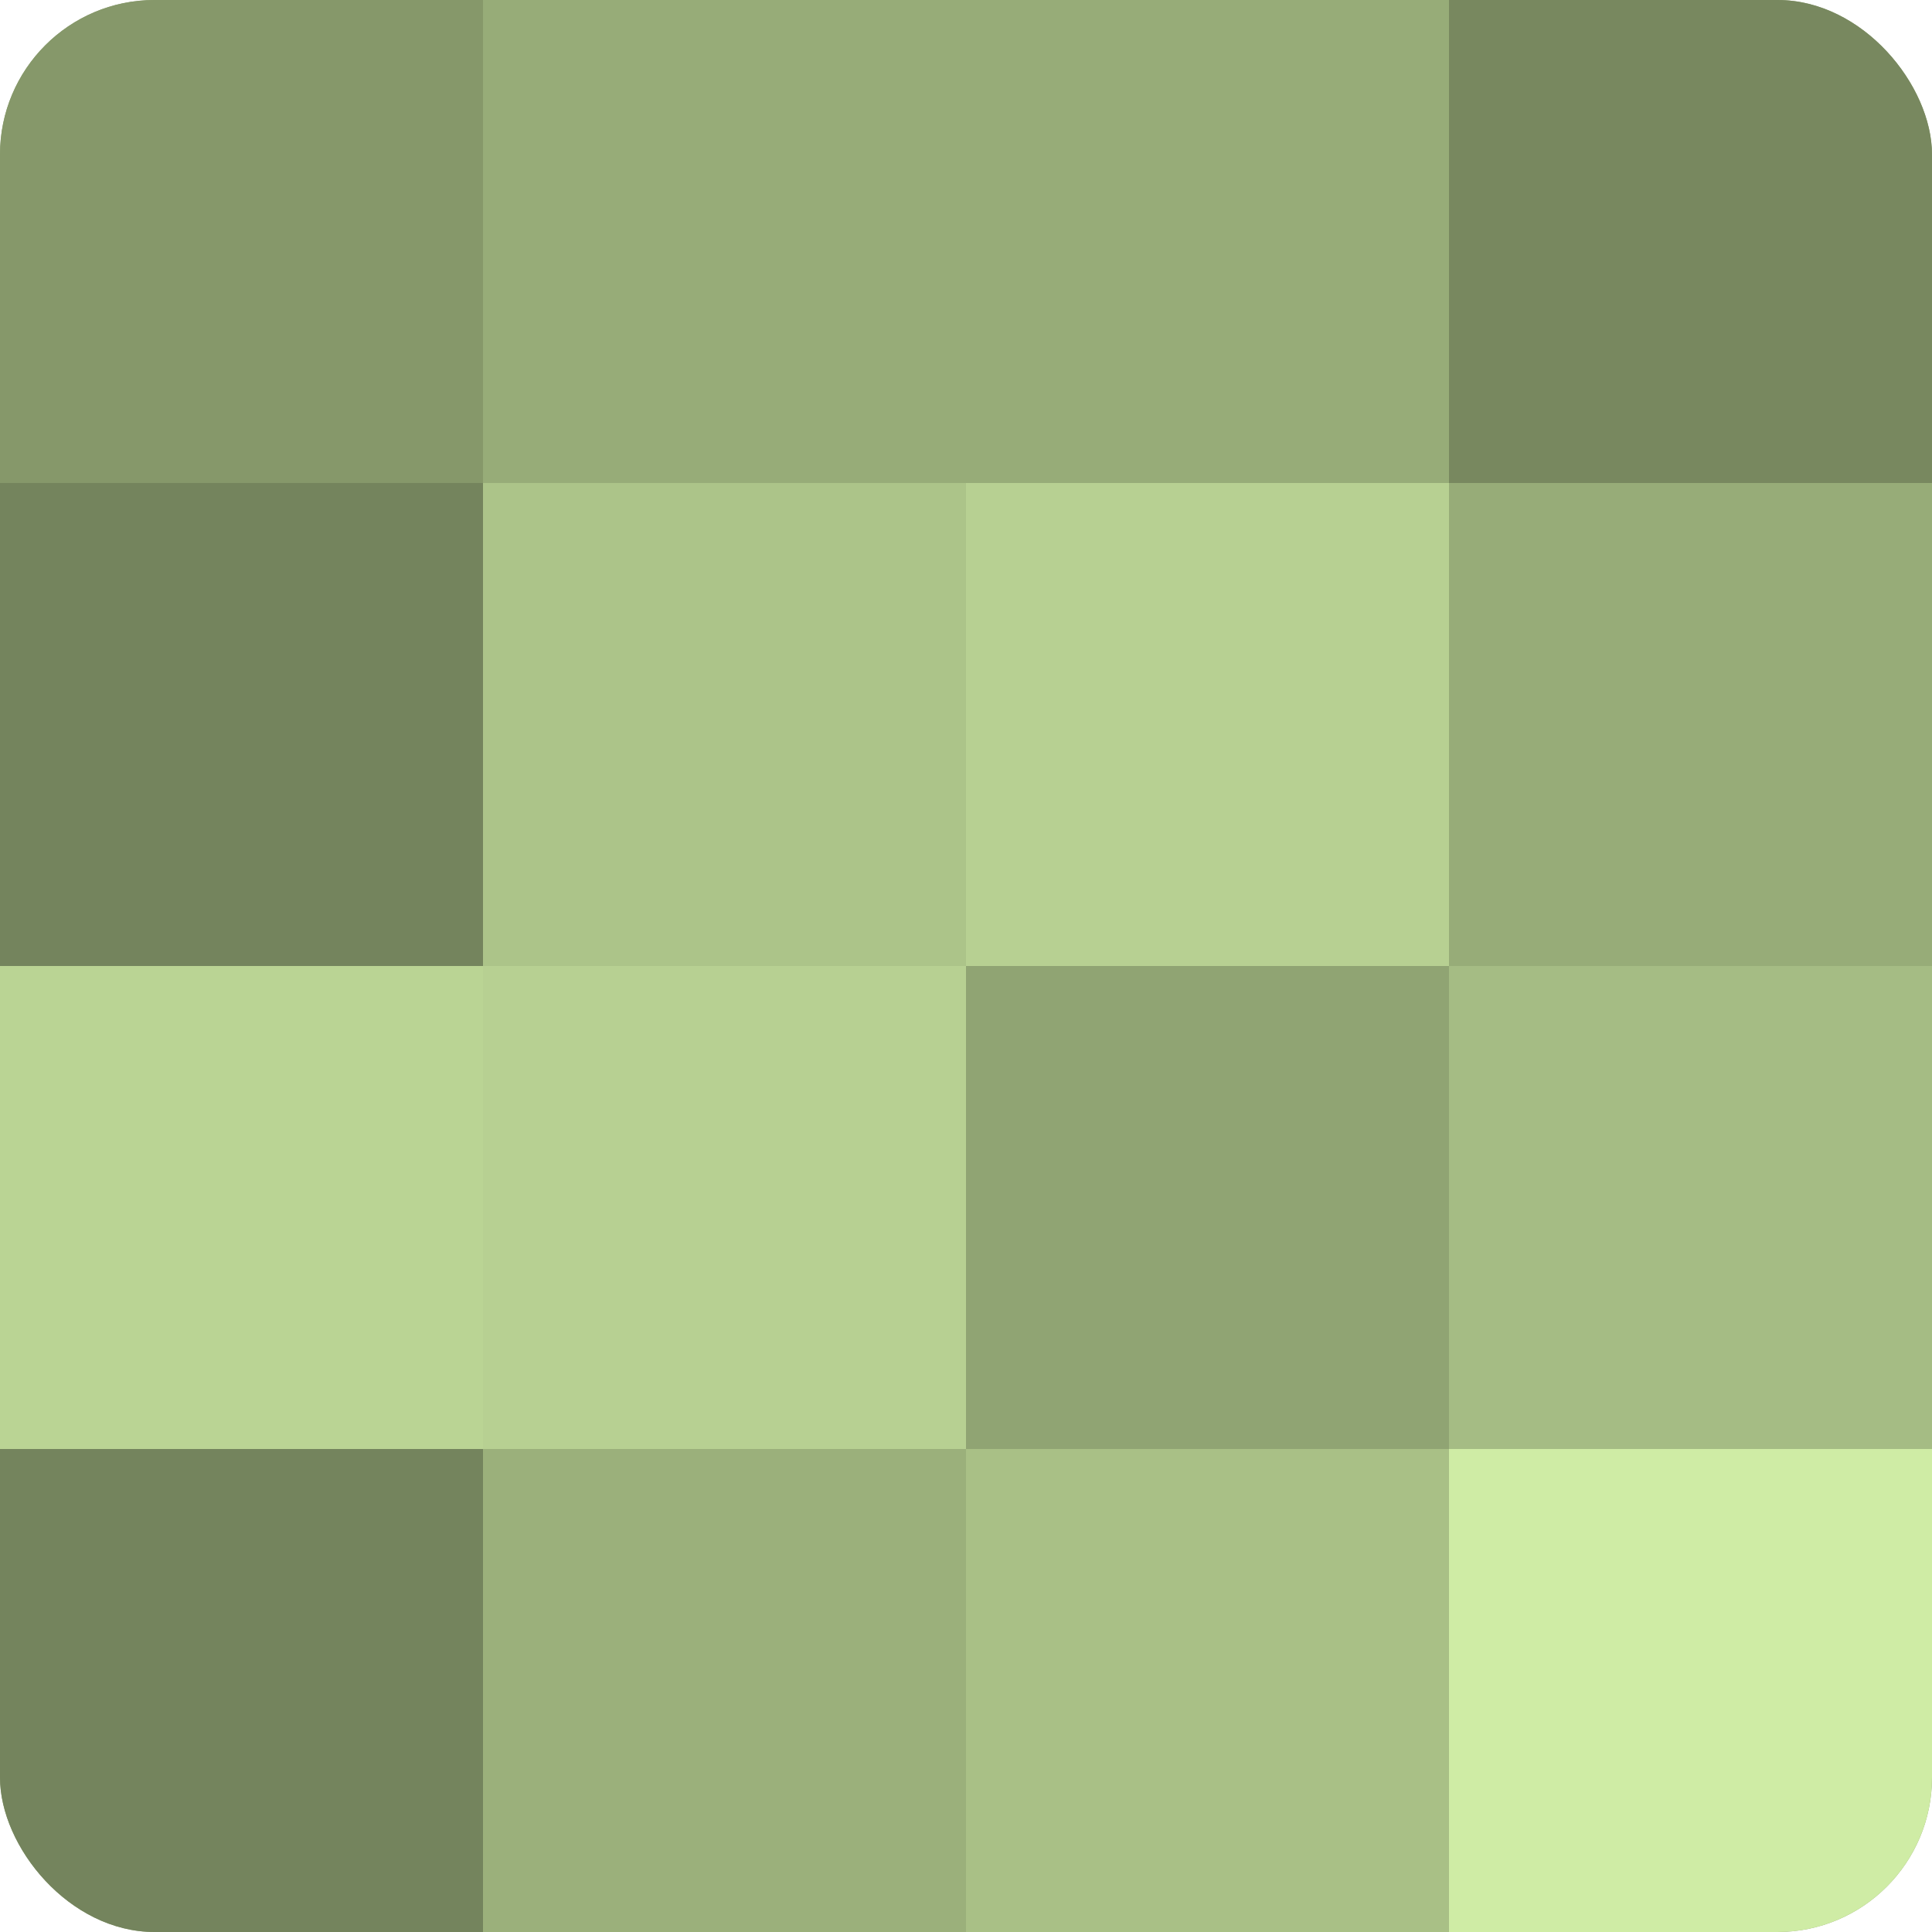 <?xml version="1.0" encoding="UTF-8"?>
<svg xmlns="http://www.w3.org/2000/svg" width="80" height="80" viewBox="0 0 100 100" preserveAspectRatio="xMidYMid meet"><defs><clipPath id="c" width="100" height="100"><rect width="100" height="100" rx="8" ry="8"/></clipPath></defs><g clip-path="url(#c)"><rect width="100" height="100" fill="#8da070"/><rect width="25" height="25" fill="#86986a"/><rect y="25" width="25" height="25" fill="#74845d"/><rect y="50" width="25" height="25" fill="#bad494"/><rect y="75" width="25" height="25" fill="#74845d"/><rect x="25" width="25" height="25" fill="#97ac78"/><rect x="25" y="25" width="25" height="25" fill="#acc489"/><rect x="25" y="50" width="25" height="25" fill="#b7d092"/><rect x="25" y="75" width="25" height="25" fill="#9bb07b"/><rect x="50" width="25" height="25" fill="#97ac78"/><rect x="50" y="25" width="25" height="25" fill="#b7d092"/><rect x="50" y="50" width="25" height="25" fill="#90a473"/><rect x="50" y="75" width="25" height="25" fill="#a9c086"/><rect x="75" width="25" height="25" fill="#78885f"/><rect x="75" y="25" width="25" height="25" fill="#97ac78"/><rect x="75" y="50" width="25" height="25" fill="#a5bc84"/><rect x="75" y="75" width="25" height="25" fill="#cfeca5"/></g></svg>
